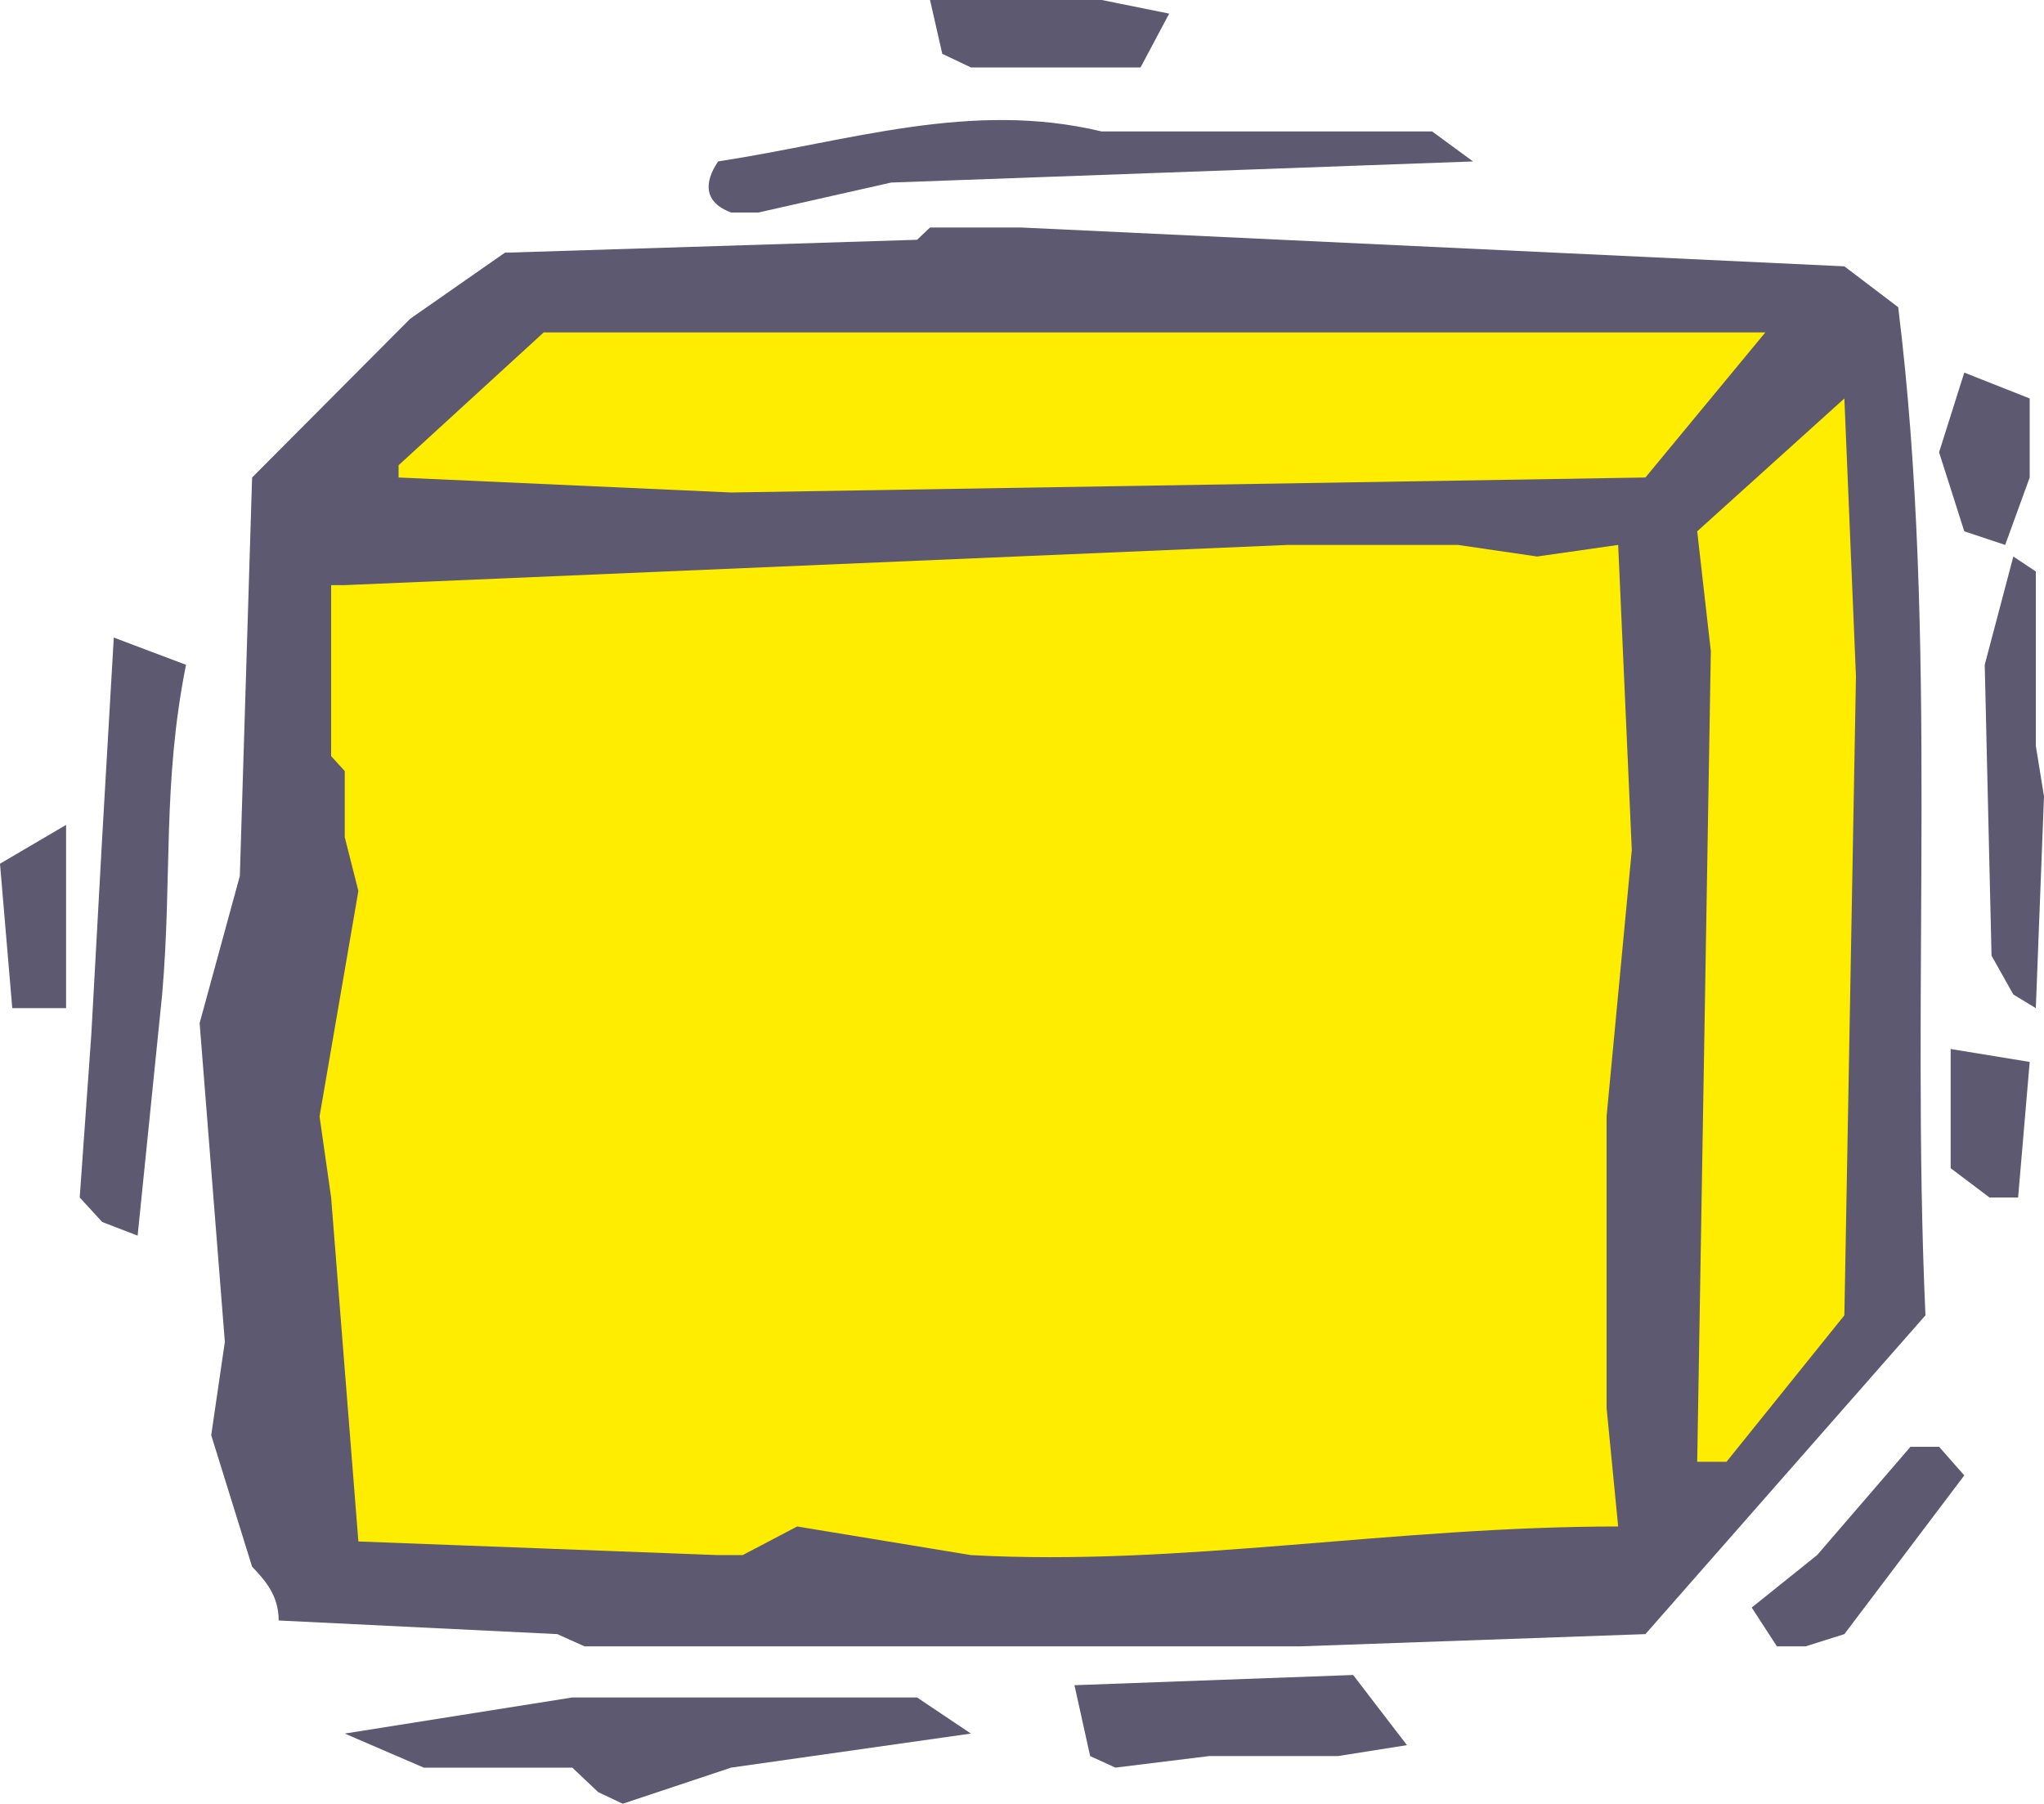 <svg height="254.208" viewBox="0 0 216 190.656" width="288" xmlns="http://www.w3.org/2000/svg"><path style="fill:#5d5971" d="m252.854 515.049-2.736-2.592h-15.696l-8.352-3.6 24.048-3.816h36.432l5.688 3.816-25.344 3.6-11.448 3.816zm51.984-3.816-1.656-7.488 29.448-1.08 5.688 7.416-7.272 1.152h-13.608l-9.936 1.224zm72.576-11.593-2.664-4.103 6.912-5.544 9.864-11.448h3.024l2.664 3.024-12.672 16.776-4.104 1.296zm-128.88-1.295-29.448-1.44c0-2.664-1.44-4.248-2.808-5.688l-4.32-13.896 1.44-9.864-2.664-33.696 4.248-15.552 1.296-42.12 16.704-16.776 10.008-6.984 43.56-1.368 1.368-1.296h9.648l86.976 4.104 5.688 4.32c4.32 34.92 1.296 71.424 2.88 106.56l-29.592 33.696-36.576 1.296h-75.528z" transform="translate(-189.638 -325.617)"/><path style="fill:#ffed00" d="m265.526 489.993-38.016-1.44-2.88-36.36-1.224-8.568 4.104-23.832-1.44-5.688v-6.984l-1.44-1.584v-18.072h1.44l99.648-4.248h18l8.352 1.224 8.568-1.224 1.44 32.256-2.664 28.152v30.815l1.224 12.528c-23.904 0-46.224 4.248-68.4 3.024l-18.36-3.024-5.76 3.024zm103.464-9.864 1.44-85.68-1.44-12.672 15.552-14.04 1.224 29.376-1.224 67.536-12.456 15.48z" transform="translate(-189.638 -325.617)"/><path style="fill:#5d5971" d="m200.438 454.785-2.376-2.592 1.224-17.208 1.152-20.88 1.224-21.096 7.632 2.88c-2.52 12.672-1.44 22.32-2.52 34.848l-2.592 25.488zm199.44-2.592-4.104-3.096v-12.6l8.352 1.368-1.224 14.328zm-208.944-20.016-1.296-15.264 6.984-4.104v19.368h-2.664zm211.464-1.44-2.304-4.104-.72-30.744 3.024-11.448 2.376 1.584v18.432l.864 5.328-.864 22.392zm-5.184-48.96-2.664-8.352 2.664-8.424 6.912 2.736v8.352l-2.592 7.128z" transform="translate(-189.638 -325.617)"/><path style="fill:#ffed00" d="m231.758 374.793 15.336-14.04H376.19l-12.672 15.336-96.624 1.584-35.136-1.584z" transform="translate(-189.638 -325.617)"/><path style="fill:#5d5971" d="M266.894 348.08c-2.88-1.08-2.88-3.167-1.368-5.4 14.04-2.16 26.712-6.48 40.536-3.167h34.92l4.32 3.168-61.488 2.232-14.04 3.168zm22.32-16.775-1.296-5.688h18.144l7.128 1.44-3.024 5.688h-17.928z" transform="translate(-189.638 -325.617)"/></svg>
